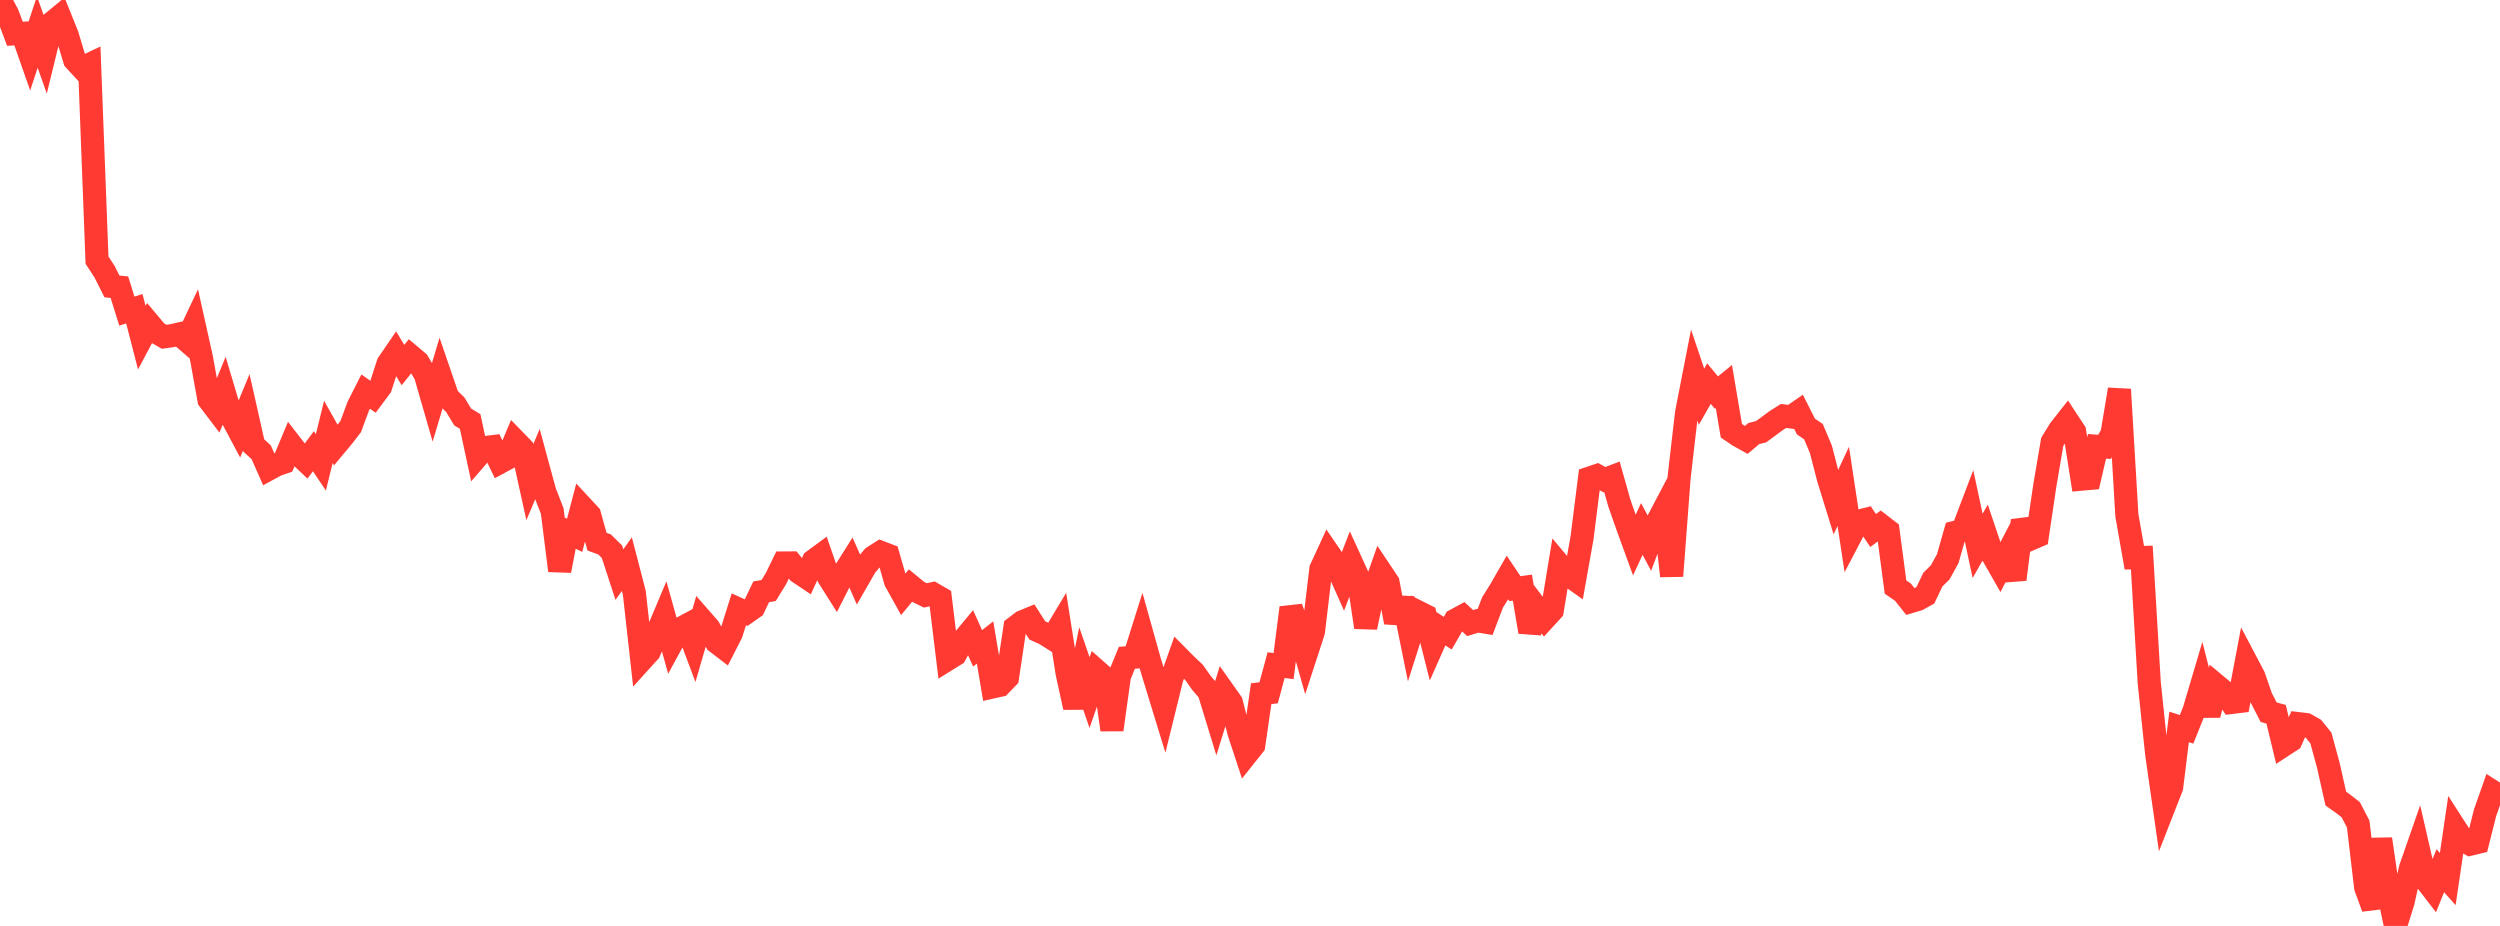 <?xml version="1.0" standalone="no"?>
<!DOCTYPE svg PUBLIC "-//W3C//DTD SVG 1.1//EN" "http://www.w3.org/Graphics/SVG/1.1/DTD/svg11.dtd">

<svg width="135" height="50" viewBox="0 0 135 50" preserveAspectRatio="none" 
  xmlns="http://www.w3.org/2000/svg"
  xmlns:xlink="http://www.w3.org/1999/xlink">


<polyline points="0.0, 0.0 0.403, 0.75 0.806, 1.824 1.209, 1.799 1.612, 2.948 2.015, 1.73 2.418, 2.87 2.821, 1.223 3.224, 0.891 3.627, 1.894 4.03, 3.236 4.433, 3.673 4.836, 3.481 5.239, 14.049 5.642, 14.665 6.045, 15.467 6.448, 15.508 6.851, 16.799 7.254, 16.672 7.657, 18.234 8.06, 17.474 8.463, 17.955 8.866, 18.186 9.269, 18.13 9.672, 18.037 10.075, 18.385 10.478, 17.534 10.881, 19.344 11.284, 21.584 11.687, 22.115 12.09, 21.137 12.493, 22.484 12.896, 23.242 13.299, 22.266 13.701, 24.053 14.104, 24.421 14.507, 25.332 14.91, 25.113 15.313, 24.97 15.716, 24.008 16.119, 24.527 16.522, 24.908 16.925, 24.365 17.328, 24.966 17.731, 23.323 18.134, 24.038 18.537, 23.556 18.94, 23.032 19.343, 21.941 19.746, 21.146 20.149, 21.428 20.552, 20.884 20.955, 19.637 21.358, 19.048 21.761, 19.713 22.164, 19.208 22.567, 19.548 22.97, 20.231 23.373, 21.63 23.776, 20.281 24.179, 21.456 24.582, 21.85 24.985, 22.518 25.388, 22.76 25.791, 24.636 26.194, 24.17 26.597, 24.12 27.0, 24.963 27.403, 24.746 27.806, 23.791 28.209, 24.206 28.612, 26.036 29.015, 25.078 29.418, 26.562 29.821, 27.599 30.224, 30.817 30.627, 28.709 31.03, 28.907 31.433, 27.37 31.836, 27.804 32.239, 29.251 32.642, 29.397 33.045, 29.792 33.448, 31.026 33.851, 30.464 34.254, 32.015 34.657, 35.631 35.06, 35.186 35.463, 34.24 35.866, 33.285 36.269, 34.73 36.672, 33.989 37.075, 33.772 37.478, 34.846 37.881, 33.455 38.284, 33.916 38.687, 34.675 39.09, 34.984 39.493, 34.193 39.896, 32.903 40.299, 33.086 40.701, 32.803 41.104, 31.958 41.507, 31.887 41.91, 31.229 42.313, 30.402 42.716, 30.399 43.119, 30.896 43.522, 31.166 43.925, 30.284 44.328, 29.987 44.731, 31.147 45.134, 31.787 45.537, 30.993 45.94, 30.352 46.343, 31.263 46.746, 30.561 47.149, 30.081 47.552, 29.825 47.955, 29.98 48.358, 31.384 48.761, 32.11 49.164, 31.623 49.567, 31.954 49.97, 32.152 50.373, 32.061 50.776, 32.294 51.179, 35.6 51.582, 35.35 51.985, 34.604 52.388, 34.118 52.791, 35.01 53.194, 34.694 53.597, 37.095 54.0, 37.005 54.403, 36.587 54.806, 33.883 55.209, 33.577 55.612, 33.412 56.015, 34.043 56.418, 34.225 56.821, 34.479 57.224, 33.808 57.627, 36.36 58.03, 38.201 58.433, 36.233 58.836, 37.4 59.239, 36.238 59.642, 36.594 60.045, 39.406 60.448, 36.505 60.851, 35.521 61.254, 35.488 61.657, 34.207 62.06, 35.648 62.463, 36.985 62.866, 38.298 63.269, 36.659 63.672, 35.521 64.075, 35.927 64.478, 36.308 64.881, 36.88 65.284, 37.351 65.687, 38.667 66.09, 37.366 66.493, 37.936 66.896, 39.526 67.299, 40.748 67.701, 40.244 68.104, 37.46 68.507, 37.41 68.91, 35.916 69.313, 35.971 69.716, 32.817 70.119, 33.923 70.522, 35.344 70.925, 34.108 71.328, 30.729 71.731, 29.854 72.134, 30.443 72.537, 31.347 72.94, 30.303 73.343, 31.185 73.746, 33.874 74.149, 32 74.552, 30.858 74.955, 31.461 75.358, 33.605 75.761, 32.318 76.164, 34.309 76.567, 33.042 76.97, 33.245 77.373, 34.84 77.776, 33.932 78.179, 34.192 78.582, 33.492 78.985, 33.274 79.388, 33.647 79.791, 33.523 80.194, 33.59 80.597, 32.532 81.0, 31.888 81.403, 31.187 81.806, 31.787 82.209, 31.731 82.612, 34.122 83.015, 32.872 83.418, 33.401 83.821, 32.961 84.224, 30.519 84.627, 31 85.03, 31.286 85.433, 29.019 85.836, 25.818 86.239, 25.682 86.642, 25.903 87.045, 25.75 87.448, 27.177 87.851, 28.327 88.254, 29.435 88.657, 28.565 89.06, 29.314 89.463, 28.244 89.866, 27.478 90.269, 31.103 90.672, 25.777 91.075, 22.295 91.478, 20.231 91.881, 21.423 92.284, 20.715 92.687, 21.199 93.09, 20.871 93.493, 23.258 93.896, 23.532 94.299, 23.755 94.701, 23.414 95.104, 23.311 95.507, 23.013 95.91, 22.715 96.313, 22.461 96.716, 22.513 97.119, 22.236 97.522, 23.034 97.925, 23.308 98.328, 24.262 98.731, 25.821 99.134, 27.126 99.537, 26.263 99.94, 28.921 100.343, 28.152 100.746, 28.05 101.149, 28.647 101.552, 28.349 101.955, 28.659 102.358, 31.703 102.761, 31.979 103.164, 32.486 103.567, 32.367 103.97, 32.144 104.373, 31.303 104.776, 30.9 105.179, 30.165 105.582, 28.748 105.985, 28.649 106.388, 27.589 106.791, 29.478 107.194, 28.77 107.597, 29.963 108.0, 30.668 108.403, 29.897 108.806, 31.288 109.209, 28.108 109.612, 29.122 110.015, 28.948 110.418, 26.234 110.821, 23.861 111.224, 23.208 111.627, 22.695 112.03, 23.309 112.433, 25.871 112.836, 25.835 113.239, 24.101 113.642, 24.132 114.045, 23.448 114.448, 21.03 114.851, 27.828 115.254, 30.117 115.657, 30.106 116.06, 36.884 116.463, 40.723 116.866, 43.535 117.269, 42.504 117.672, 39.255 118.075, 39.384 118.478, 38.379 118.881, 37.019 119.284, 38.61 119.687, 37.009 120.09, 37.345 120.493, 37.932 120.896, 37.883 121.299, 35.753 121.701, 36.515 122.104, 37.675 122.507, 38.459 122.91, 38.571 123.313, 40.241 123.716, 39.979 124.119, 39.078 124.522, 39.126 124.925, 39.353 125.328, 39.852 125.731, 41.334 126.134, 43.125 126.537, 43.411 126.94, 43.724 127.343, 44.5 127.746, 47.916 128.149, 49.017 128.552, 45.307 128.955, 48.08 129.358, 50.0 129.761, 48.715 130.164, 46.896 130.567, 45.739 130.97, 47.493 131.373, 48.016 131.776, 47.02 132.179, 47.469 132.582, 44.722 132.985, 45.349 133.388, 45.584 133.791, 45.488 134.194, 43.888 134.597, 42.744 135.0, 43.001" fill="none" stroke="#ff3a33" stroke-width="1.25"/>

</svg>